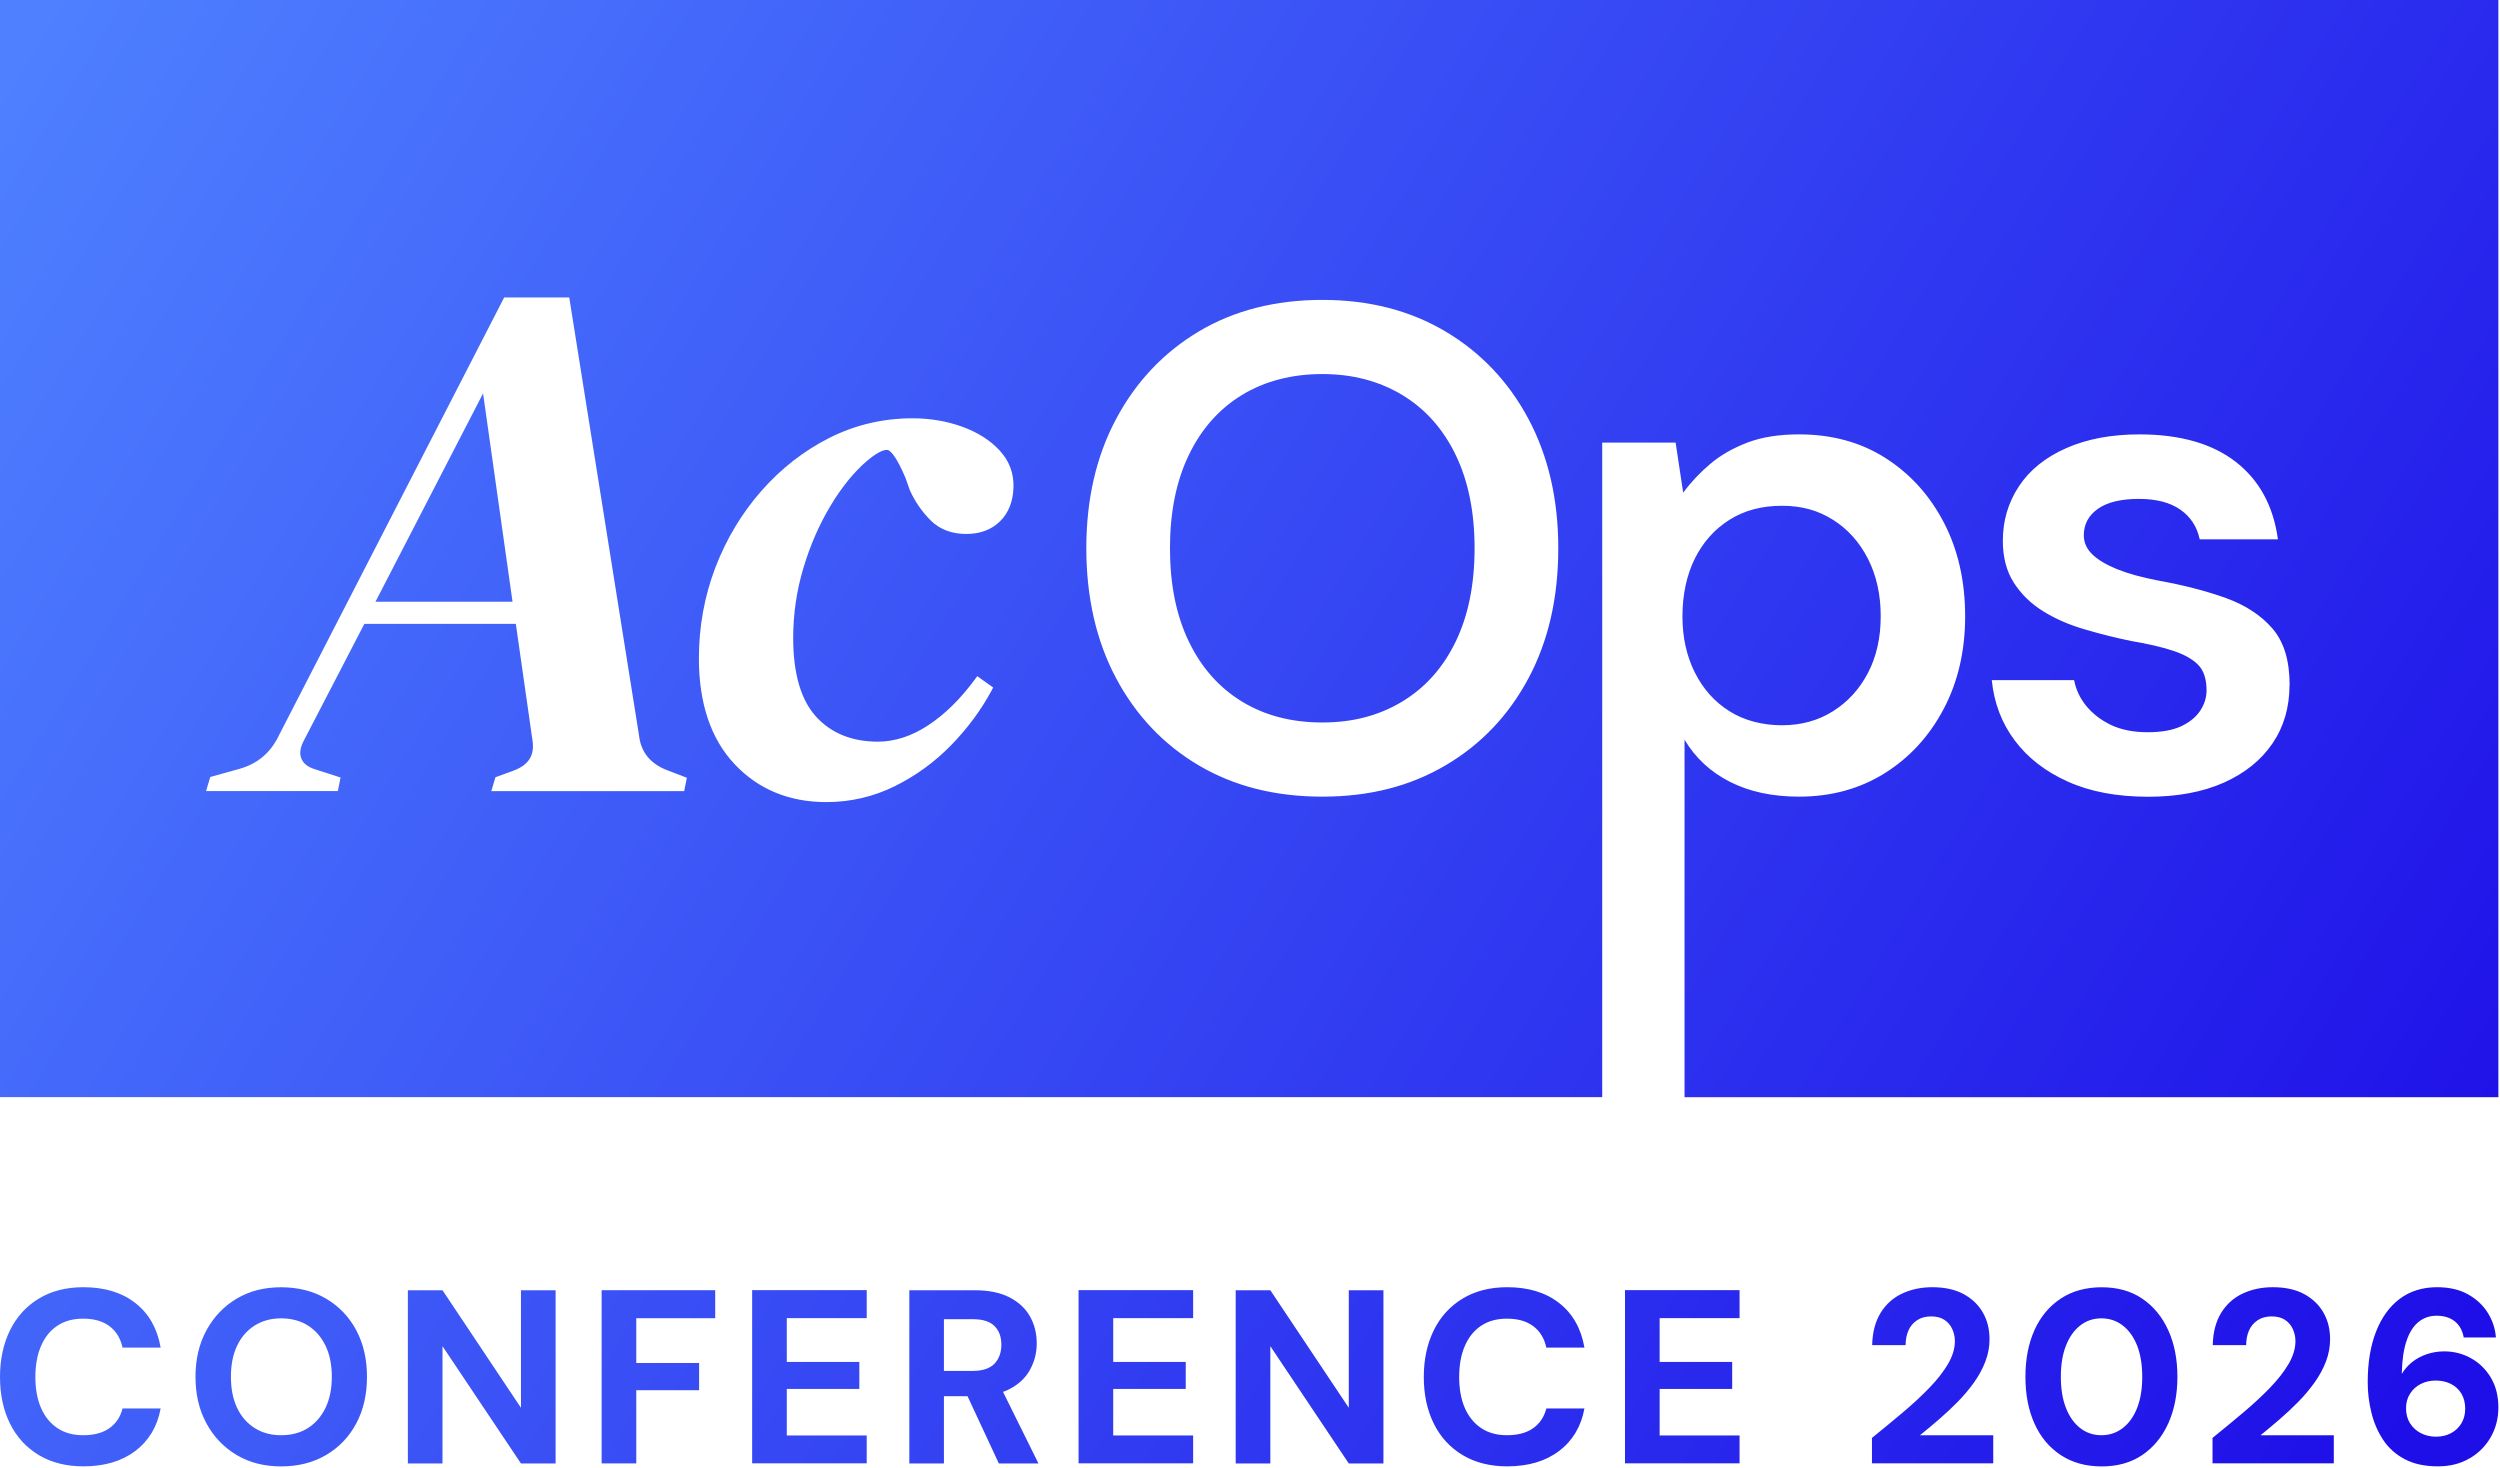<svg width="477" height="280" viewBox="0 0 477 280" fill="none" xmlns="http://www.w3.org/2000/svg">
<g clip-path="url(#clip0_11_2)">
<path d="M323.37 128.31C321.8 125.17 321.01 121.59 321.01 117.58C321.01 113.57 321.8 109.73 323.37 106.58C324.94 103.44 327.14 100.97 329.98 99.18C332.81 97.39 336.15 96.5 339.99 96.5C343.83 96.5 346.91 97.4 349.74 99.18C352.58 100.97 354.8 103.46 356.42 106.64C358.03 109.83 358.84 113.47 358.84 117.57C358.84 121.67 358.03 125.27 356.42 128.37C354.8 131.47 352.58 133.91 349.74 135.7C346.9 137.49 343.65 138.38 339.99 138.38C336.33 138.38 332.81 137.49 329.98 135.7C327.14 133.91 324.94 131.45 323.37 128.3V128.31ZM267.54 75.36C263.13 72.7 258.05 71.37 252.29 71.37C246.53 71.37 241.34 72.7 236.97 75.36C232.61 78.02 229.22 81.84 226.83 86.81C224.43 91.78 223.23 97.72 223.23 104.61C223.23 111.5 224.43 117.44 226.83 122.41C229.23 127.38 232.61 131.2 236.97 133.86C241.33 136.52 246.44 137.85 252.29 137.85C258.14 137.85 263.13 136.52 267.54 133.86C271.95 131.2 275.35 127.38 277.75 122.41C280.15 117.44 281.35 111.5 281.35 104.61C281.35 97.72 280.15 91.78 277.75 86.81C275.35 81.84 271.95 78.02 267.54 75.36ZM71.64 114.81H97.79L92.17 75.06L71.64 114.81ZM476.69 0V209.34H321.41V141.14C323.5 144.63 326.4 147.32 330.11 149.19C333.82 151.07 338.2 152 343.27 152C349.38 152 354.81 150.52 359.57 147.55C364.33 144.58 368.08 140.5 370.83 135.31C373.58 130.12 374.95 124.21 374.95 117.57C374.95 110.93 373.6 104.9 370.89 99.7C368.18 94.51 364.48 90.41 359.76 87.4C355.05 84.39 349.55 82.88 343.27 82.88C339.43 82.88 336.14 83.4 333.39 84.45C330.64 85.5 328.29 86.85 326.32 88.51C324.36 90.17 322.63 92 321.15 94.01L319.71 84.45H305.7V209.33H0V0H476.69ZM131.03 148.39L126.85 146.78C123.88 145.47 122.27 143.36 121.92 140.28L108.61 56.75H96.2L53.26 140.23C51.65 143.63 49.13 145.76 45.55 146.74L40.12 148.25L39.32 150.93H64.46L64.98 148.35L60.02 146.75C58.72 146.34 57.9 145.69 57.51 144.76C57.12 143.83 57.25 142.73 57.91 141.42L69.52 119.03H98.42L101.57 141.08C102.08 144.05 100.93 145.94 97.95 147.05L94.53 148.3L93.74 150.95H130.54L131.05 148.4L131.03 148.39ZM193.37 93.05C193.47 90.34 192.58 87.95 190.72 85.94C188.92 83.99 186.51 82.47 183.55 81.4C180.63 80.35 177.45 79.81 174.11 79.81C168.5 79.81 163.16 81.07 158.26 83.54C153.37 86.01 149 89.42 145.26 93.68C141.52 97.94 138.57 102.86 136.49 108.3C134.41 113.74 133.35 119.57 133.35 125.63C133.35 134.21 135.64 141 140.15 145.79C144.67 150.6 150.56 153.04 157.67 153.04C162.26 153.04 166.64 152.02 170.7 150.02C174.74 148.02 178.38 145.37 181.51 142.15C184.63 138.94 187.22 135.43 189.21 131.73L189.5 131.18L186.46 129.01L186.05 129.57C183.3 133.32 180.29 136.29 177.09 138.39C173.94 140.46 170.71 141.51 167.5 141.51C162.57 141.51 158.61 139.91 155.72 136.75C152.81 133.57 151.34 128.51 151.34 121.69C151.34 117.19 151.99 112.71 153.28 108.4C154.57 104.07 156.32 100.06 158.48 96.47C160.63 92.9 162.97 90.03 165.43 87.93C168.25 85.56 169.29 85.76 169.6 85.95C170.19 86.31 171.21 87.51 172.75 91.14L173.62 93.59C174.59 95.72 175.91 97.63 177.56 99.28C179.28 101 181.58 101.88 184.38 101.88C186.99 101.88 189.15 101.08 190.77 99.5C192.4 97.92 193.27 95.75 193.37 93.05ZM297.32 104.61C297.32 95.27 295.42 87.05 291.63 79.93C287.83 72.82 282.55 67.26 275.79 63.24C269.03 59.23 261.19 57.22 252.29 57.22C243.39 57.22 235.45 59.23 228.73 63.24C222.01 67.26 216.75 72.82 212.96 79.93C209.16 87.04 207.27 95.27 207.27 104.61C207.27 113.95 209.17 122.3 212.96 129.42C216.76 136.53 222.01 142.07 228.73 146.04C235.45 150.01 243.3 152 252.29 152C261.28 152 269.02 150.02 275.79 146.04C282.55 142.07 287.83 136.53 291.63 129.42C295.43 122.31 297.32 114.04 297.32 104.61ZM436.86 130.66C436.86 126.04 435.77 122.46 433.59 119.93C431.41 117.4 428.44 115.46 424.69 114.1C420.94 112.75 416.62 111.64 411.73 110.76C408.59 110.15 405.99 109.43 403.94 108.6C401.89 107.77 400.32 106.83 399.23 105.79C398.14 104.74 397.59 103.52 397.59 102.13C397.59 100.04 398.48 98.36 400.27 97.09C402.06 95.83 404.66 95.19 408.06 95.19C411.46 95.19 414.02 95.87 415.98 97.22C417.94 98.57 419.19 100.47 419.71 102.91H434.63C433.76 96.54 431.07 91.61 426.58 88.12C422.08 84.63 415.95 82.88 408.19 82.88C402.87 82.88 398.22 83.75 394.25 85.5C390.28 87.25 387.27 89.67 385.22 92.77C383.17 95.87 382.14 99.34 382.14 103.18C382.14 106.32 382.84 108.99 384.23 111.17C385.63 113.35 387.48 115.16 389.79 116.6C392.1 118.04 394.74 119.2 397.71 120.07C400.68 120.94 403.64 121.69 406.61 122.3C409.75 122.82 412.39 123.44 414.53 124.13C416.67 124.83 418.28 125.72 419.37 126.81C420.46 127.9 421.01 129.54 421.01 131.72C421.01 133.12 420.59 134.43 419.77 135.65C418.94 136.87 417.72 137.85 416.1 138.6C414.48 139.34 412.37 139.71 409.75 139.71C407.13 139.71 404.73 139.25 402.81 138.34C400.89 137.42 399.32 136.22 398.1 134.74C396.88 133.26 396.09 131.6 395.74 129.77H380.03C380.47 134.14 381.93 137.97 384.42 141.29C386.91 144.61 390.29 147.23 394.56 149.14C398.83 151.06 403.94 152.02 409.88 152.02C415.46 152.02 420.26 151.12 424.28 149.34C428.29 147.55 431.39 145.07 433.57 141.88C435.75 138.7 436.84 134.96 436.84 130.69L436.86 130.66ZM25.83 276.84C28.41 274.87 30.02 272.17 30.65 268.74H23.38C22.97 270.34 22.14 271.6 20.88 272.49C19.62 273.39 17.95 273.84 15.87 273.84C13.95 273.84 12.31 273.39 10.96 272.49C9.61 271.59 8.57 270.32 7.84 268.67C7.12 267.02 6.75 265.04 6.75 262.74C6.75 260.44 7.11 258.46 7.84 256.79C8.56 255.12 9.6 253.84 10.96 252.94C12.31 252.04 13.95 251.6 15.87 251.6C17.95 251.6 19.62 252.08 20.9 253.04C22.17 254 23 255.36 23.38 257.12H30.65C30.02 253.47 28.41 250.64 25.83 248.62C23.25 246.6 19.94 245.6 15.91 245.6C12.64 245.6 9.8 246.32 7.41 247.77C5.02 249.22 3.18 251.23 1.91 253.81C0.64 256.39 0 259.37 0 262.73C0 266.09 0.64 269.07 1.91 271.63C3.18 274.2 5.02 276.19 7.41 277.63C9.8 279.06 12.64 279.78 15.91 279.78C19.94 279.78 23.25 278.8 25.83 276.83V276.84ZM62.21 277.62C64.68 276.17 66.6 274.17 67.97 271.6C69.34 269.03 70.02 266.07 70.02 262.7C70.02 259.33 69.34 256.37 67.97 253.8C66.6 251.24 64.68 249.23 62.21 247.78C59.74 246.33 56.88 245.61 53.64 245.61C50.4 245.61 47.6 246.33 45.16 247.78C42.72 249.23 40.8 251.24 39.4 253.8C38 256.37 37.3 259.33 37.3 262.7C37.3 266.07 38 269.04 39.4 271.6C40.8 274.17 42.72 276.17 45.16 277.62C47.6 279.07 50.43 279.79 53.64 279.79C56.85 279.79 59.74 279.07 62.21 277.62ZM48.59 272.47C47.14 271.56 46.02 270.27 45.24 268.62C44.45 266.97 44.06 264.99 44.06 262.69C44.06 260.39 44.45 258.42 45.24 256.76C46.03 255.11 47.14 253.83 48.59 252.91C50.04 252 51.72 251.54 53.64 251.54C55.56 251.54 57.33 252 58.76 252.91C60.19 253.82 61.31 255.11 62.11 256.76C62.91 258.41 63.31 260.39 63.31 262.69C63.31 264.99 62.91 266.96 62.11 268.62C61.31 270.27 60.19 271.56 58.76 272.47C57.33 273.38 55.62 273.84 53.64 273.84C51.66 273.84 50.04 273.38 48.59 272.47ZM84.43 279.23V256.85L99.4 279.23H106.01V246.18H99.4V268.61L84.43 246.18H77.82V279.23H84.43ZM121.4 279.23V265.25H133.39V260.06H121.4V251.51H136.46V246.17H114.79V279.22H121.4V279.23ZM165.37 279.23V273.89H150.12V265.01H163.96V259.86H150.12V251.5H165.37V246.16H143.51V279.21H165.37V279.23ZM180.1 279.23V266.39H185.96C188.7 266.39 190.94 265.93 192.69 265C194.44 264.07 195.73 262.84 196.56 261.29C197.39 259.75 197.81 258.09 197.81 256.33C197.81 254.44 197.39 252.73 196.54 251.21C195.69 249.68 194.39 248.46 192.64 247.55C190.89 246.64 188.68 246.18 186.01 246.18H173.5V279.23H180.11H180.1ZM180.1 251.7H185.58C187.5 251.7 188.89 252.14 189.76 253.02C190.63 253.9 191.06 255.08 191.06 256.56C191.06 258.04 190.62 259.28 189.74 260.2C188.86 261.11 187.47 261.57 185.58 261.57H180.1V251.7ZM198.14 279.23L190.96 264.73H183.83L190.58 279.23H198.13H198.14ZM227.65 279.23V273.89H212.4V265.01H226.24V259.86H212.4V251.5H227.65V246.16H205.79V279.21H227.65V279.23ZM242.38 279.23V256.85L257.35 279.23H263.96V246.18H257.35V268.61L242.38 246.18H235.77V279.23H242.38ZM297.49 276.84C300.07 274.87 301.68 272.17 302.31 268.74H295.04C294.63 270.34 293.8 271.6 292.54 272.49C291.28 273.39 289.61 273.84 287.53 273.84C285.61 273.84 283.97 273.39 282.62 272.49C281.27 271.59 280.23 270.32 279.5 268.67C278.78 267.02 278.41 265.04 278.41 262.74C278.41 260.44 278.77 258.46 279.5 256.79C280.22 255.12 281.26 253.84 282.62 252.94C283.97 252.04 285.61 251.6 287.53 251.6C289.61 251.6 291.28 252.08 292.56 253.04C293.83 254 294.66 255.36 295.04 257.12H302.31C301.68 253.47 300.07 250.64 297.49 248.62C294.91 246.6 291.6 245.6 287.57 245.6C284.3 245.6 281.46 246.32 279.07 247.77C276.68 249.22 274.84 251.23 273.57 253.81C272.3 256.39 271.66 259.37 271.66 262.73C271.66 266.09 272.3 269.07 273.57 271.63C274.84 274.2 276.68 276.19 279.07 277.63C281.46 279.06 284.3 279.78 287.57 279.78C291.6 279.78 294.91 278.8 297.49 276.83V276.84ZM331.91 279.23V273.89H316.66V265.01H330.5V259.86H316.66V251.5H331.91V246.16H310.05V279.21H331.91V279.23ZM380.31 279.23V273.85H366.33C367.49 272.91 368.7 271.9 369.94 270.83C371.18 269.76 372.39 268.63 373.55 267.45C374.71 266.27 375.75 265.03 376.67 263.74C377.58 262.45 378.3 261.12 378.82 259.75C379.34 258.38 379.6 256.97 379.6 255.52C379.6 253.6 379.18 251.9 378.32 250.42C377.47 248.94 376.24 247.77 374.64 246.9C373.03 246.04 371.05 245.6 368.69 245.6C366.58 245.6 364.67 246 362.95 246.8C361.23 247.6 359.86 248.82 358.84 250.46C357.82 252.1 357.27 254.16 357.21 256.65H363.59C363.59 255.61 363.77 254.68 364.13 253.86C364.49 253.04 365.04 252.39 365.78 251.9C366.52 251.41 367.41 251.17 368.45 251.17C369.49 251.17 370.34 251.39 371 251.83C371.66 252.27 372.16 252.85 372.49 253.58C372.82 254.3 372.99 255.08 372.99 255.89C372.99 257.31 372.55 258.76 371.67 260.26C370.79 261.76 369.59 263.28 368.08 264.84C366.57 266.4 364.87 267.97 362.98 269.56C361.09 271.15 359.16 272.75 357.17 274.35V279.21H380.31V279.23ZM408.74 277.62C410.88 276.17 412.53 274.17 413.7 271.6C414.86 269.03 415.45 266.07 415.45 262.7C415.45 259.33 414.87 256.37 413.7 253.8C412.54 251.24 410.88 249.23 408.74 247.78C406.6 246.33 404.02 245.61 401 245.61C397.98 245.61 395.37 246.33 393.18 247.78C390.99 249.23 389.32 251.24 388.17 253.8C387.02 256.37 386.45 259.33 386.45 262.7C386.45 266.07 387.02 269.04 388.17 271.6C389.32 274.17 390.99 276.17 393.18 277.62C395.37 279.07 397.97 279.79 401 279.79C404.03 279.79 406.6 279.07 408.74 277.62ZM396.89 272.47C395.73 271.56 394.82 270.27 394.18 268.62C393.53 266.97 393.21 264.99 393.21 262.69C393.21 260.39 393.53 258.42 394.18 256.76C394.82 255.11 395.73 253.83 396.89 252.91C398.05 252 399.41 251.54 400.95 251.54C402.49 251.54 403.85 252 405.03 252.91C406.21 253.82 407.12 255.11 407.77 256.76C408.41 258.41 408.74 260.39 408.74 262.69C408.74 264.99 408.42 266.96 407.77 268.62C407.12 270.27 406.21 271.56 405.03 272.47C403.85 273.38 402.49 273.84 400.95 273.84C399.41 273.84 398.05 273.38 396.89 272.47ZM445.29 279.23V273.85H431.31C432.47 272.91 433.68 271.9 434.92 270.83C436.16 269.76 437.37 268.63 438.53 267.45C439.69 266.27 440.73 265.03 441.65 263.74C442.56 262.45 443.28 261.12 443.8 259.75C444.32 258.38 444.58 256.97 444.58 255.52C444.58 253.6 444.16 251.9 443.3 250.42C442.45 248.94 441.22 247.77 439.62 246.9C438.01 246.04 436.03 245.6 433.67 245.6C431.56 245.6 429.65 246 427.93 246.8C426.21 247.6 424.84 248.82 423.82 250.46C422.8 252.1 422.25 254.16 422.19 256.65H428.57C428.57 255.61 428.75 254.68 429.11 253.86C429.47 253.04 430.02 252.39 430.76 251.9C431.5 251.41 432.39 251.17 433.43 251.17C434.47 251.17 435.32 251.39 435.98 251.83C436.64 252.27 437.14 252.85 437.47 253.58C437.8 254.3 437.97 255.08 437.97 255.89C437.97 257.31 437.53 258.76 436.65 260.26C435.77 261.76 434.57 263.28 433.06 264.84C431.55 266.4 429.85 267.97 427.96 269.56C426.07 271.15 424.14 272.75 422.15 274.35V279.21H445.29V279.23ZM471.21 278.26C472.94 277.24 474.29 275.88 475.25 274.18C476.21 272.48 476.69 270.61 476.69 268.56C476.69 266.36 476.21 264.45 475.25 262.85C474.29 261.24 473.02 260.01 471.45 259.14C469.88 258.27 468.18 257.84 466.35 257.84C465.22 257.84 464.11 258.02 463.04 258.38C461.97 258.74 461.03 259.25 460.23 259.89C459.43 260.54 458.77 261.28 458.27 262.13V261.8C458.33 259.41 458.63 257.42 459.17 255.83C459.7 254.24 460.46 253.04 461.44 252.24C462.42 251.44 463.57 251.04 464.89 251.04C466.31 251.04 467.46 251.39 468.36 252.1C469.26 252.81 469.83 253.84 470.08 255.19H476.22C476.09 253.49 475.57 251.92 474.66 250.47C473.75 249.02 472.49 247.85 470.88 246.95C469.27 246.05 467.31 245.6 464.98 245.6C462.21 245.6 459.84 246.34 457.87 247.82C455.9 249.3 454.39 251.39 453.34 254.1C452.28 256.81 451.76 260.02 451.76 263.73C451.76 265.71 452 267.66 452.47 269.56C452.94 271.46 453.69 273.19 454.71 274.73C455.73 276.27 457.1 277.5 458.82 278.41C460.54 279.32 462.65 279.78 465.17 279.78C467.47 279.78 469.48 279.27 471.21 278.24V278.26ZM461.88 273.44C461.01 272.98 460.33 272.35 459.83 271.55C459.33 270.75 459.07 269.8 459.07 268.69C459.07 267.65 459.32 266.73 459.83 265.93C460.33 265.13 461.01 264.51 461.86 264.07C462.71 263.63 463.67 263.41 464.74 263.41C465.81 263.41 466.82 263.63 467.67 264.07C468.52 264.51 469.18 265.13 469.65 265.93C470.12 266.73 470.36 267.69 470.36 268.79C470.36 269.83 470.12 270.75 469.65 271.55C469.18 272.35 468.52 272.98 467.67 273.44C466.82 273.9 465.86 274.12 464.79 274.12C463.72 274.12 462.75 273.89 461.89 273.44H461.88Z" fill="url(#paint0_linear_11_2)"/>
</g>
<defs>
<linearGradient id="paint0_linear_11_2" x1="10.99" y1="-1.76" x2="459.82" y2="271.31" gradientUnits="userSpaceOnUse">
<stop stop-color="#4E80FF"/>
<stop offset="1" stop-color="#1E0FE8"/>
</linearGradient>
<clipPath id="clip0_11_2">
<rect width="477" height="280" fill="white"/>
</clipPath>
</defs>
</svg>
